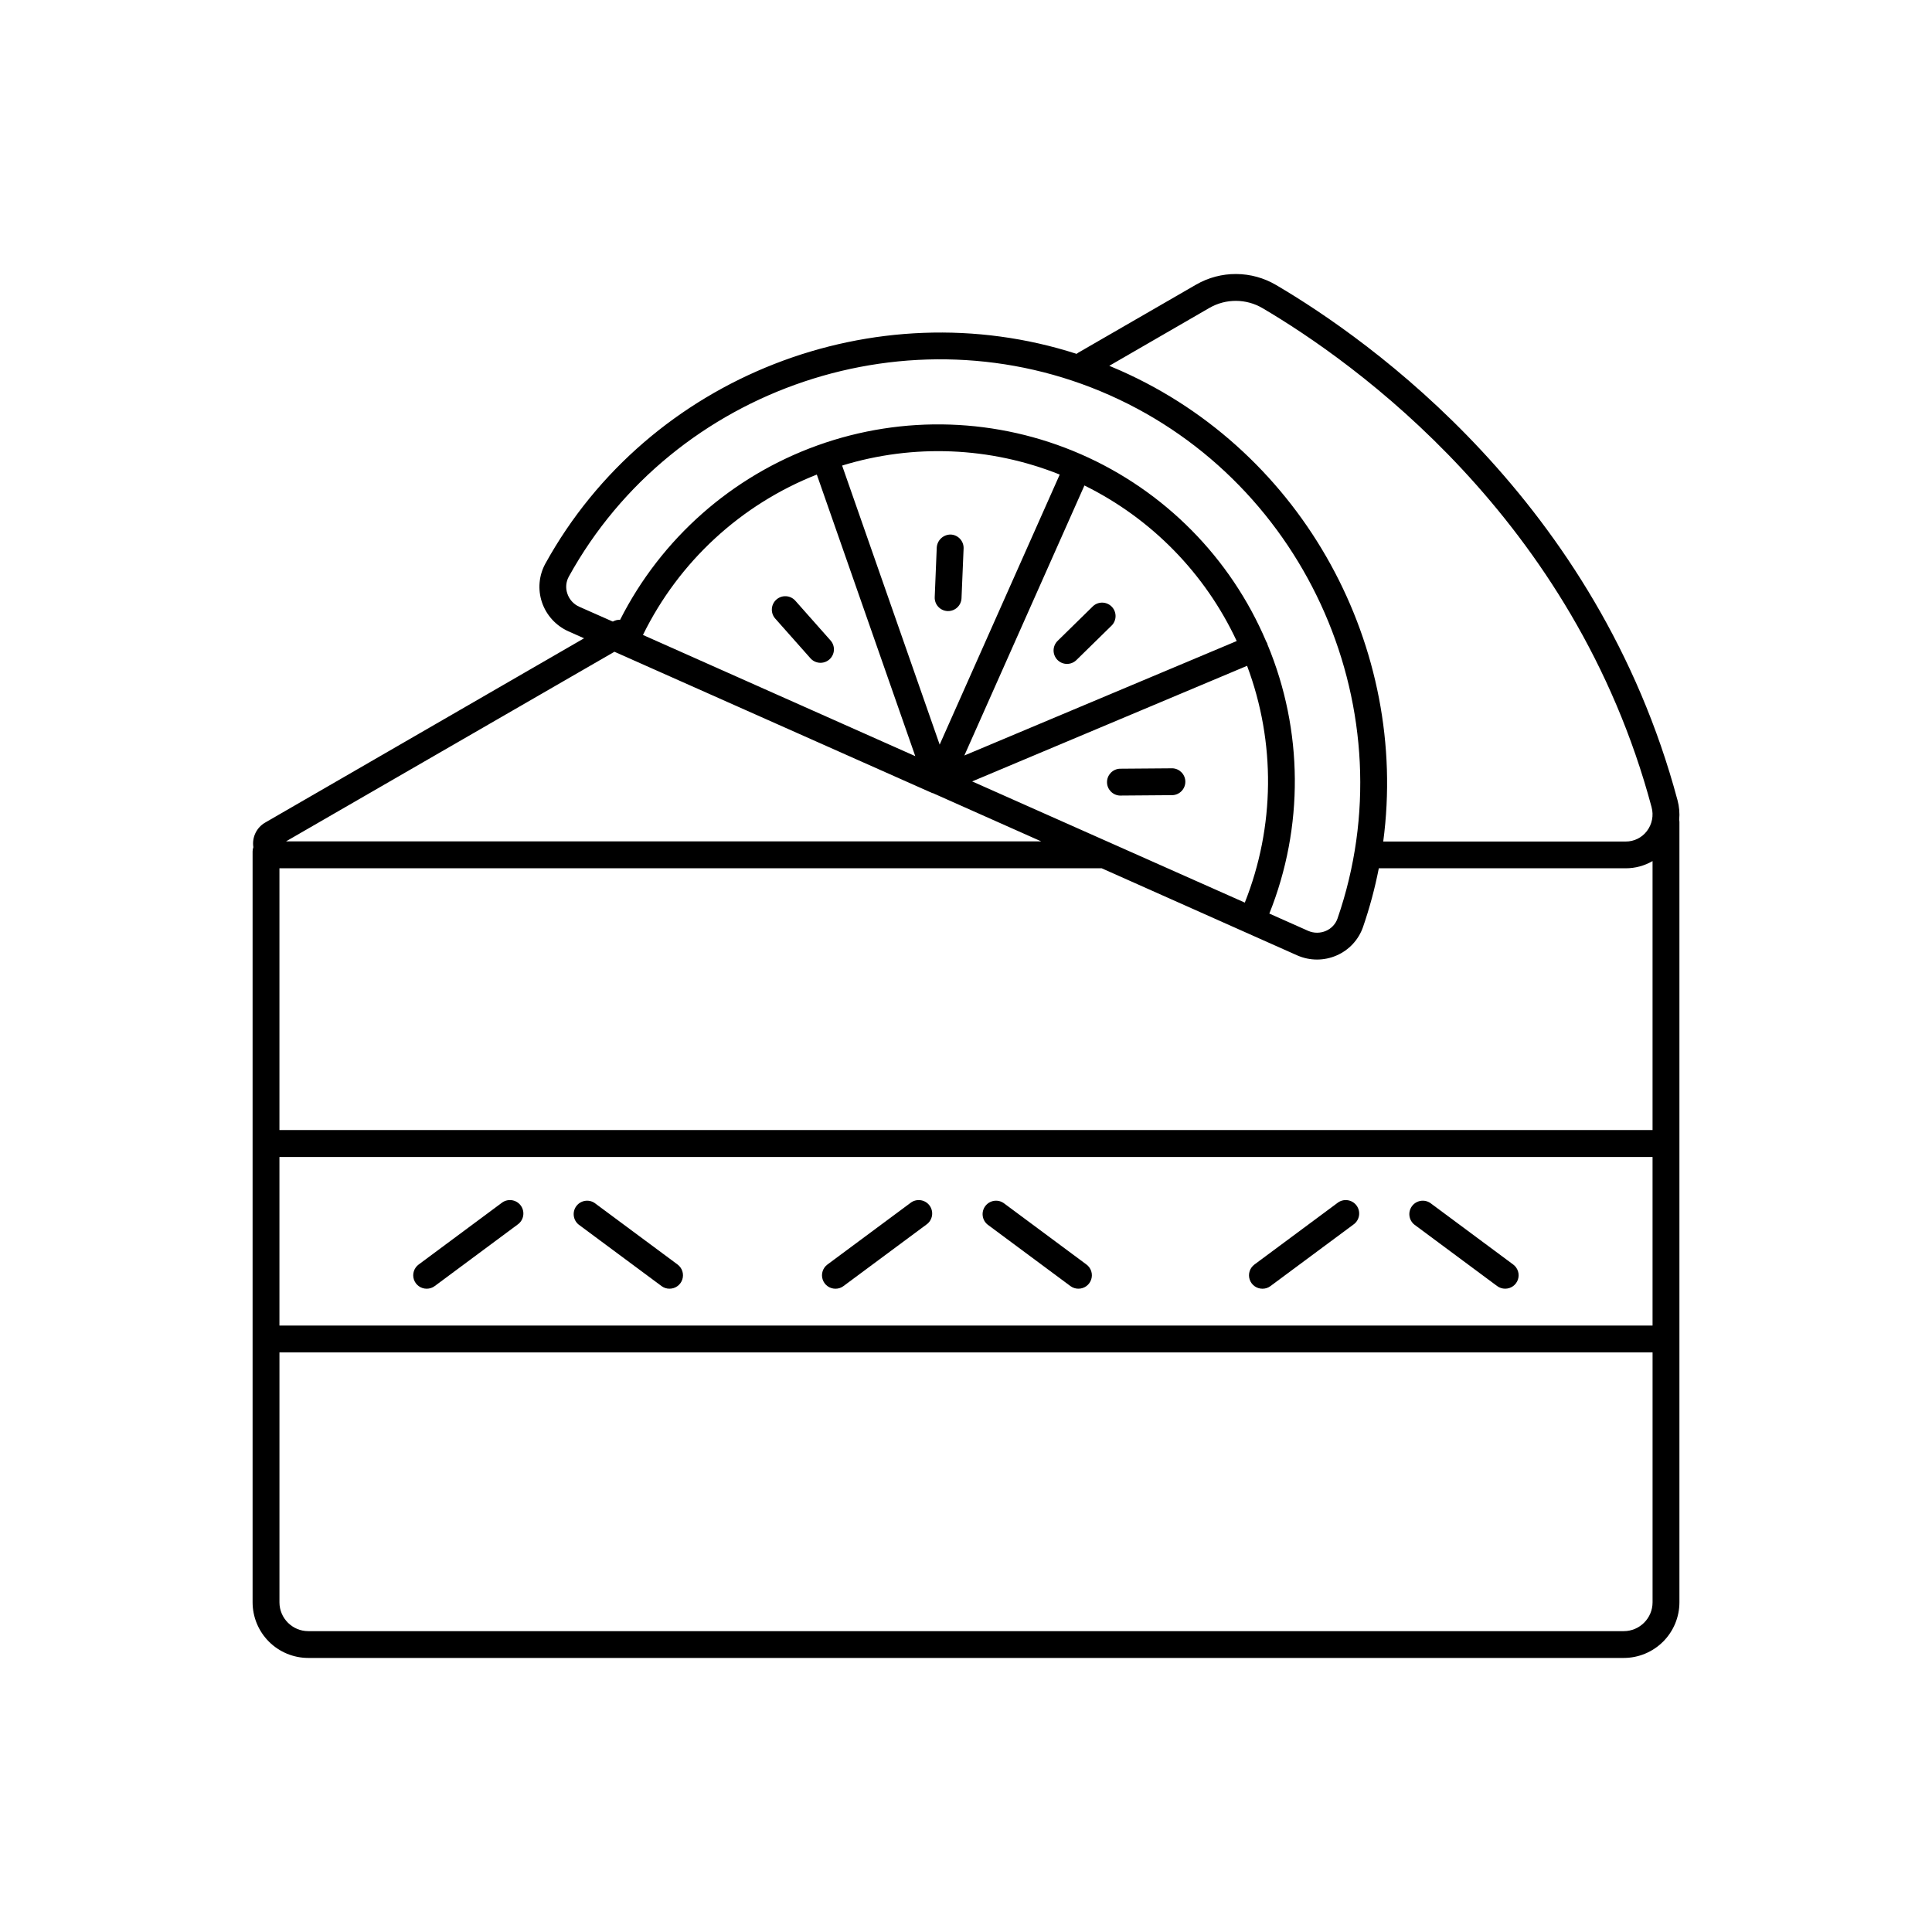 <?xml version="1.0" encoding="UTF-8"?>
<!-- Uploaded to: ICON Repo, www.svgrepo.com, Generator: ICON Repo Mixer Tools -->
<svg fill="#000000" width="800px" height="800px" version="1.1" viewBox="144 144 512 512" xmlns="http://www.w3.org/2000/svg">
 <g>
  <path d="m424.23 318.88c1.375 1.398 3.625 1.418 5.027 0.047l9.406-9.219c1.312-1.391 1.293-3.57-0.043-4.934-1.34-1.367-3.516-1.434-4.934-0.156l-9.406 9.219v0.004c-0.676 0.66-1.059 1.562-1.07 2.508-0.008 0.945 0.359 1.855 1.02 2.531z"/>
  <path d="m391.71 302.23c-0.043 0.945 0.289 1.867 0.93 2.562 0.641 0.699 1.527 1.109 2.473 1.148h0.148c1.91 0 3.477-1.508 3.551-3.414l0.551-13.164v-0.004c0.078-1.961-1.449-3.617-3.414-3.699-1.938-0.016-3.555 1.473-3.699 3.406z"/>
  <path d="m454.75 347.61-14.004 0.109c-1.891 0.098-3.375 1.664-3.375 3.559 0 1.895 1.484 3.457 3.375 3.555l14.004-0.109c1.891-0.098 3.375-1.66 3.375-3.555s-1.484-3.457-3.375-3.559z"/>
  <path d="m358.67 318.33c0.609 0.754 1.504 1.227 2.477 1.309 0.969 0.078 1.93-0.238 2.656-0.887 0.727-0.645 1.16-1.559 1.195-2.531s-0.328-1.918-1.008-2.617l-9.258-10.449c-1.316-1.434-3.535-1.543-4.992-0.254-1.453 1.293-1.602 3.512-0.332 4.988z"/>
  <path d="m588.56 356.07c-21.195-79.215-81.445-121.88-106.38-136.54-3.207-1.887-6.852-2.894-10.574-2.914-3.719-0.023-7.379 0.945-10.602 2.797l-31.312 18.086c-0.133 0.082-0.262 0.176-0.383 0.277-53.312-17.172-113.28 5.766-140.79 55.605-1.707 3.125-2.035 6.824-0.902 10.203 1.156 3.434 3.695 6.231 7.004 7.715l4.164 1.852-84.469 48.816c-2.312 1.309-3.578 3.914-3.176 6.543-0.129 0.367-0.195 0.75-0.199 1.141v198.96c0 3.914 1.555 7.668 4.324 10.438 2.766 2.766 6.523 4.324 10.438 4.324h348.6c3.914 0 7.668-1.559 10.438-4.324 2.769-2.769 4.324-6.523 4.324-10.438v-206.69c0-0.223-0.02-0.445-0.062-0.668 0.164-1.742 0.012-3.496-0.441-5.184zm-116.82-42.188-72.176 30.336 31.824-71.566-0.004 0.004c17.75 8.754 31.984 23.297 40.355 41.227zm-78.719 27.445-25.852-73.949c18.934-5.812 39.285-4.973 57.672 2.383zm-32.562-71.578 26.098 74.637-72.168-32.117c9.527-19.426 25.973-34.594 46.109-42.516zm114.03 50.699c7.606 20.262 7.391 42.633-0.602 62.75l-72.254-32.117zm13.324 76.754v-0.004c3.32 1.457 7.098 1.457 10.418 0 3.269-1.422 5.801-4.141 6.977-7.508 1.758-5.094 3.156-10.301 4.191-15.586h65.438c2.496 0.004 4.945-0.656 7.106-1.91v71.281h-363.89v-69.371h217.91zm-269.76 53.41h363.89v44.672h-363.89zm246.5-225.04c4.352-2.484 9.703-2.453 14.023 0.09 24.168 14.219 82.598 55.578 103.11 132.25h-0.004c0.602 2.191 0.137 4.543-1.25 6.344-1.328 1.746-3.402 2.769-5.598 2.758h-64.266c6.828-51.168-20.832-103.11-69.559-124.77-1.016-0.453-2.031-0.887-3.039-1.301zm-167.04 79.223c-1.5-0.664-2.648-1.93-3.16-3.484-0.512-1.484-0.375-3.121 0.383-4.496 27.777-50.352 90.754-71.469 143.37-48.07 52.613 23.398 79.133 84.289 60.359 138.64v0.004c-0.516 1.488-1.633 2.688-3.082 3.305-1.496 0.648-3.195 0.648-4.691 0l-10.301-4.586h-0.004c9.18-22.926 9-48.535-0.5-71.328 0-0.129-0.07-0.266-0.117-0.395-0.062-0.133-0.137-0.262-0.219-0.383-9.43-22.207-27.004-39.965-49.109-49.625-22.105-9.664-47.07-10.504-69.777-2.348-22.703 8.156-41.426 24.691-52.328 46.215-0.66-0.023-1.316 0.137-1.891 0.461h-0.098zm9.32 11.926 84.25 37.461h0.125l28.734 12.793h-200.15zm267.47 259.55h-348.61c-4.215-0.008-7.629-3.422-7.637-7.637v-66.234h363.89v66.234c-0.008 4.215-3.422 7.629-7.637 7.637z"/>
  <path d="m276.9 462.82-21.941 16.285c-1.242 0.91-1.754 2.516-1.273 3.977 0.484 1.461 1.852 2.445 3.387 2.441 0.766 0.004 1.516-0.242 2.129-0.699l21.941-16.285c0.801-0.547 1.348-1.395 1.508-2.352 0.16-0.957-0.074-1.938-0.652-2.715-0.578-0.781-1.449-1.289-2.41-1.41-0.961-0.125-1.93 0.148-2.688 0.758z"/>
  <path d="m323.55 479.1-21.953-16.285c-1.578-1.074-3.727-0.711-4.867 0.824-1.137 1.535-0.859 3.695 0.625 4.894l21.953 16.285c0.609 0.461 1.355 0.707 2.117 0.699 1.539 0.008 2.91-0.973 3.394-2.438 0.484-1.461-0.027-3.066-1.27-3.981z"/>
  <path d="m431.91 479.1-21.941-16.285h-0.004c-1.578-1.074-3.727-0.711-4.863 0.824-1.141 1.535-0.863 3.695 0.625 4.894l21.941 16.285c0.613 0.457 1.359 0.703 2.125 0.699 1.539 0.004 2.906-0.98 3.387-2.441 0.484-1.461-0.031-3.066-1.27-3.977z"/>
  <path d="m385.24 462.82-21.953 16.285c-1.242 0.914-1.754 2.519-1.27 3.981 0.484 1.465 1.855 2.445 3.394 2.438 0.762 0.008 1.508-0.238 2.117-0.699l21.953-16.285c0.801-0.547 1.344-1.395 1.508-2.352 0.16-0.957-0.074-1.938-0.652-2.715-0.578-0.781-1.449-1.289-2.41-1.41-0.961-0.125-1.934 0.148-2.688 0.758z"/>
  <path d="m545 479.1-21.941-16.285c-1.582-1.074-3.727-0.711-4.867 0.824-1.137 1.535-0.863 3.695 0.625 4.894l21.941 16.285h0.004c0.613 0.457 1.359 0.703 2.125 0.699 1.535 0.004 2.902-0.98 3.387-2.441 0.48-1.461-0.031-3.066-1.273-3.977z"/>
  <path d="m498.4 462.82-21.953 16.285c-1.242 0.914-1.754 2.519-1.27 3.981 0.484 1.465 1.855 2.445 3.394 2.438 0.766 0.008 1.508-0.238 2.117-0.699l21.953-16.285c0.801-0.547 1.344-1.395 1.508-2.352 0.16-0.957-0.074-1.938-0.652-2.715-0.578-0.781-1.449-1.289-2.41-1.41-0.961-0.125-1.934 0.148-2.688 0.758z"/>
 </g>
</svg>